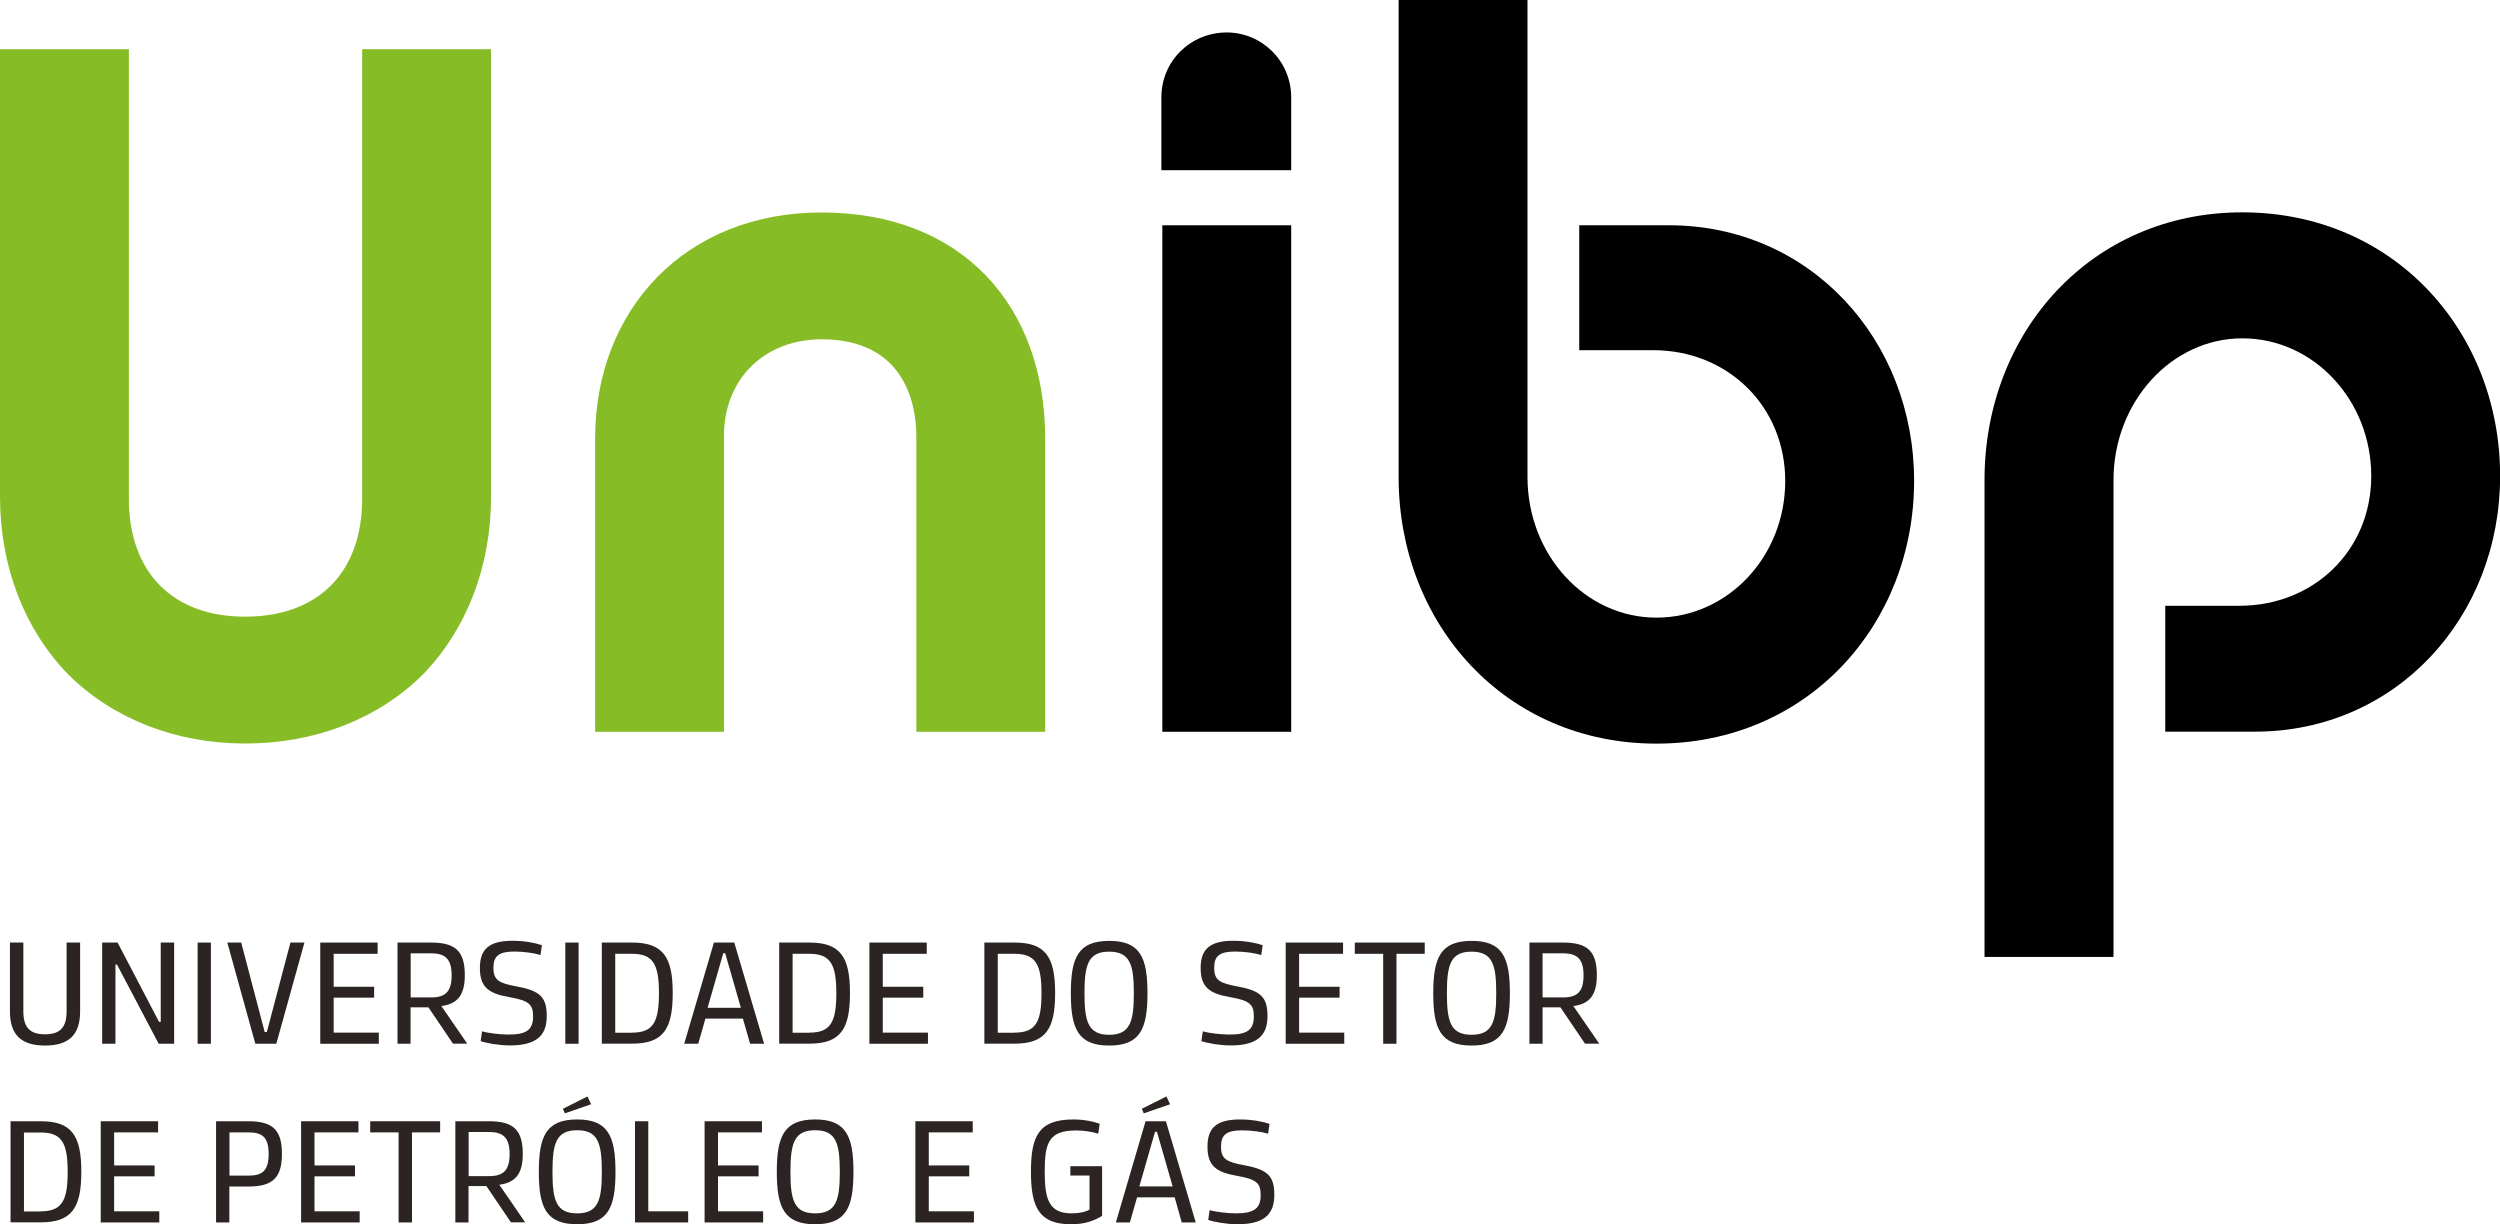 <?xml version="1.0" encoding="utf-8"?>
<!-- Generator: Adobe Illustrator 27.7.0, SVG Export Plug-In . SVG Version: 6.00 Build 0)  -->
<svg version="1.1" id="Camada_1" xmlns="http://www.w3.org/2000/svg" xmlns:xlink="http://www.w3.org/1999/xlink" x="0px" y="0px"
	 viewBox="0 0 208.74 102.22" style="enable-background:new 0 0 208.74 102.22;" xml:space="preserve">
<style type="text/css">
	.st0{clip-path:url(#SVGID_00000124124315335436094870000009744566727214762656_);fill:#2C2423;}
	.st1{clip-path:url(#SVGID_00000124124315335436094870000009744566727214762656_);fill:#86BC25;}
	.st2{clip-path:url(#SVGID_00000124124315335436094870000009744566727214762656_);}
</style>
<g>
	<defs>
		<rect id="SVGID_1_" width="208.74" height="102.22"/>
	</defs>
	<clipPath id="SVGID_00000064325166743769826110000017013949637382560446_">
		<use xlink:href="#SVGID_1_"  style="overflow:visible;"/>
	</clipPath>
	<path style="clip-path:url(#SVGID_00000064325166743769826110000017013949637382560446_);fill:#2C2423;" d="M0.83,84.45V78.7h1.12
		v5.74c0,1.35,0.55,1.92,1.81,1.92c1.26,0,1.8-0.57,1.8-1.92V78.7h1.13v5.74c0,1.94-0.92,2.86-2.93,2.86
		C1.75,87.3,0.83,86.38,0.83,84.45"/>
	<polygon style="clip-path:url(#SVGID_00000064325166743769826110000017013949637382560446_);fill:#2C2423;" points="9.77,80.54 
		9.64,80.54 9.64,87.15 8.53,87.15 8.53,78.7 9.82,78.7 13.28,85.32 13.42,85.32 13.42,78.7 14.54,78.7 14.54,87.15 13.25,87.15 	
		"/>
	
		<rect x="16.5" y="78.7" style="clip-path:url(#SVGID_00000064325166743769826110000017013949637382560446_);fill:#2C2423;" width="1.11" height="8.45"/>
	<polygon style="clip-path:url(#SVGID_00000064325166743769826110000017013949637382560446_);fill:#2C2423;" points="24.25,78.7 
		25.42,78.7 23.07,87.15 21.32,87.15 18.98,78.7 20.14,78.7 22.1,86.17 22.28,86.17 	"/>
	<polygon style="clip-path:url(#SVGID_00000064325166743769826110000017013949637382560446_);fill:#2C2423;" points="31.24,83.3 
		27.86,83.3 27.86,86.22 31.63,86.22 31.63,87.15 26.74,87.15 26.74,78.7 31.53,78.7 31.53,79.64 27.86,79.64 27.86,82.39 
		31.24,82.39 	"/>
	<path style="clip-path:url(#SVGID_00000064325166743769826110000017013949637382560446_);fill:#2C2423;" d="M36.01,83.28
		c1.18,0,1.7-0.49,1.7-1.83v-0.02c0-1.34-0.52-1.83-1.7-1.83h-1.72v3.68H36.01z M34.29,87.15h-1.1V78.7H36
		c2.01,0,2.81,0.71,2.81,2.72v0.02c0,1.64-0.61,2.39-1.96,2.56l2.16,3.14h-1.19l-2.05-3.03h-1.49V87.15z"/>
	<path style="clip-path:url(#SVGID_00000064325166743769826110000017013949637382560446_);fill:#2C2423;" d="M44.51,84.89v-0.02
		c0-1.04-0.37-1.33-2.02-1.62c-1.67-0.29-2.42-0.82-2.42-2.41v-0.03c0-1.56,0.77-2.26,2.72-2.26c1.07,0,1.97,0.2,2.46,0.37
		l-0.12,0.82c-0.48-0.15-1.37-0.29-2.17-0.29c-1.3,0-1.76,0.37-1.76,1.34v0.03c0,1.02,0.45,1.27,1.97,1.55
		c1.96,0.36,2.48,0.92,2.48,2.47v0.03c0,1.7-1,2.42-3.09,2.42c-0.88,0-1.95-0.19-2.43-0.36l0.12-0.82c0.48,0.15,1.51,0.27,2.18,0.27
		C43.87,86.39,44.51,86.04,44.51,84.89"/>
	
		<rect x="47.2" y="78.7" style="clip-path:url(#SVGID_00000064325166743769826110000017013949637382560446_);fill:#2C2423;" width="1.11" height="8.45"/>
	<path style="clip-path:url(#SVGID_00000064325166743769826110000017013949637382560446_);fill:#2C2423;" d="M52.78,86.22
		c1.76,0,2.24-0.89,2.24-3.28v-0.02c0-2.39-0.48-3.28-2.24-3.28h-1.41v6.59H52.78z M50.25,87.15V78.7h2.53
		c2.6,0,3.39,1.23,3.39,4.21v0.02c0,2.98-0.78,4.21-3.39,4.21H50.25z"/>
	<path style="clip-path:url(#SVGID_00000064325166743769826110000017013949637382560446_);fill:#2C2423;" d="M59.08,84.15h2.78
		l-1.31-4.56h-0.16L59.08,84.15z M62.03,85.05H58.9l-0.6,2.1h-1.17l2.48-8.45h1.7l2.49,8.45h-1.17L62.03,85.05z"/>
	<path style="clip-path:url(#SVGID_00000064325166743769826110000017013949637382560446_);fill:#2C2423;" d="M67.59,86.22
		c1.76,0,2.24-0.89,2.24-3.28v-0.02c0-2.39-0.48-3.28-2.24-3.28h-1.41v6.59H67.59z M65.06,87.15V78.7h2.53
		c2.6,0,3.38,1.23,3.38,4.21v0.02c0,2.98-0.78,4.21-3.38,4.21H65.06z"/>
	<polygon style="clip-path:url(#SVGID_00000064325166743769826110000017013949637382560446_);fill:#2C2423;" points="77.09,83.3 
		73.71,83.3 73.71,86.22 77.48,86.22 77.48,87.15 72.59,87.15 72.59,78.7 77.38,78.7 77.38,79.64 73.71,79.64 73.71,82.39 
		77.09,82.39 	"/>
	<path style="clip-path:url(#SVGID_00000064325166743769826110000017013949637382560446_);fill:#2C2423;" d="M84.72,86.22
		c1.76,0,2.24-0.89,2.24-3.28v-0.02c0-2.39-0.48-3.28-2.24-3.28h-1.41v6.59H84.72z M82.19,87.15V78.7h2.53
		c2.6,0,3.38,1.23,3.38,4.21v0.02c0,2.98-0.78,4.21-3.38,4.21H82.19z"/>
	<path style="clip-path:url(#SVGID_00000064325166743769826110000017013949637382560446_);fill:#2C2423;" d="M94.67,82.94v-0.02
		c0-2.36-0.31-3.46-2.06-3.46s-2.06,1.09-2.06,3.46v0.02c0,2.36,0.31,3.46,2.06,3.46S94.67,85.3,94.67,82.94 M95.81,82.92v0.02
		c0,2.96-0.61,4.36-3.2,4.36c-2.59,0-3.2-1.4-3.2-4.36v-0.02c0-2.96,0.61-4.36,3.2-4.36C95.2,78.55,95.81,79.96,95.81,82.92"/>
	<path style="clip-path:url(#SVGID_00000064325166743769826110000017013949637382560446_);fill:#2C2423;" d="M104.69,84.89v-0.02
		c0-1.04-0.37-1.33-2.02-1.62c-1.67-0.29-2.42-0.82-2.42-2.41v-0.03c0-1.56,0.77-2.26,2.72-2.26c1.07,0,1.97,0.2,2.46,0.37
		l-0.12,0.82c-0.48-0.15-1.36-0.29-2.17-0.29c-1.3,0-1.76,0.37-1.76,1.34v0.03c0,1.02,0.45,1.27,1.97,1.55
		c1.96,0.36,2.48,0.92,2.48,2.47v0.03c0,1.7-1,2.42-3.09,2.42c-0.88,0-1.95-0.19-2.43-0.36l0.12-0.82c0.49,0.15,1.51,0.27,2.18,0.27
		C104.06,86.39,104.69,86.04,104.69,84.89"/>
	<polygon style="clip-path:url(#SVGID_00000064325166743769826110000017013949637382560446_);fill:#2C2423;" points="111.85,83.3 
		108.47,83.3 108.47,86.22 112.24,86.22 112.24,87.15 107.35,87.15 107.35,78.7 112.14,78.7 112.14,79.64 108.47,79.64 
		108.47,82.39 111.85,82.39 	"/>
	<polygon style="clip-path:url(#SVGID_00000064325166743769826110000017013949637382560446_);fill:#2C2423;" points="118.96,78.7 
		118.96,79.64 116.6,79.64 116.6,87.15 115.49,87.15 115.49,79.64 113.12,79.64 113.12,78.7 	"/>
	<path style="clip-path:url(#SVGID_00000064325166743769826110000017013949637382560446_);fill:#2C2423;" d="M124.93,82.94v-0.02
		c0-2.36-0.31-3.46-2.06-3.46s-2.06,1.09-2.06,3.46v0.02c0,2.36,0.31,3.46,2.06,3.46S124.93,85.3,124.93,82.94 M126.07,82.92v0.02
		c0,2.96-0.61,4.36-3.2,4.36c-2.59,0-3.2-1.4-3.2-4.36v-0.02c0-2.96,0.61-4.36,3.2-4.36C125.46,78.55,126.07,79.96,126.07,82.92"/>
	<path style="clip-path:url(#SVGID_00000064325166743769826110000017013949637382560446_);fill:#2C2423;" d="M130.52,83.28
		c1.18,0,1.7-0.49,1.7-1.83v-0.02c0-1.34-0.52-1.83-1.7-1.83h-1.72v3.68H130.52z M128.8,87.15h-1.1V78.7h2.82
		c2.01,0,2.81,0.71,2.81,2.72v0.02c0,1.64-0.61,2.39-1.96,2.56l2.16,3.14h-1.19l-2.05-3.03h-1.49V87.15z"/>
	<path style="clip-path:url(#SVGID_00000064325166743769826110000017013949637382560446_);fill:#2C2423;" d="M3.41,101.14
		c1.76,0,2.24-0.89,2.24-3.28v-0.02c0-2.39-0.48-3.28-2.24-3.28H2v6.59H3.41z M0.88,102.07v-8.45h2.53c2.6,0,3.38,1.23,3.38,4.21
		v0.02c0,2.98-0.78,4.21-3.38,4.21H0.88z"/>
	<polygon style="clip-path:url(#SVGID_00000064325166743769826110000017013949637382560446_);fill:#2C2423;" points="12.91,98.22 
		9.53,98.22 9.53,101.14 13.3,101.14 13.3,102.07 8.41,102.07 8.41,93.62 13.2,93.62 13.2,94.55 9.53,94.55 9.53,97.31 12.91,97.31 
			"/>
	<path style="clip-path:url(#SVGID_00000064325166743769826110000017013949637382560446_);fill:#2C2423;" d="M19.16,98.16h1.6
		c1.18,0,1.67-0.45,1.67-1.8v-0.02c0-1.34-0.49-1.79-1.67-1.79h-1.6V98.16z M19.16,102.07h-1.12v-8.45h2.7c2.01,0,2.8,0.71,2.8,2.71
		v0.02c0,2.01-0.79,2.72-2.8,2.72h-1.59V102.07z"/>
	<polygon style="clip-path:url(#SVGID_00000064325166743769826110000017013949637382560446_);fill:#2C2423;" points="29.64,98.22 
		26.26,98.22 26.26,101.14 30.03,101.14 30.03,102.07 25.14,102.07 25.14,93.62 29.93,93.62 29.93,94.55 26.26,94.55 26.26,97.31 
		29.64,97.31 	"/>
	<polygon style="clip-path:url(#SVGID_00000064325166743769826110000017013949637382560446_);fill:#2C2423;" points="36.75,93.62 
		36.75,94.55 34.4,94.55 34.4,102.07 33.28,102.07 33.28,94.55 30.91,94.55 30.91,93.62 	"/>
	<path style="clip-path:url(#SVGID_00000064325166743769826110000017013949637382560446_);fill:#2C2423;" d="M40.85,98.2
		c1.18,0,1.7-0.49,1.7-1.83v-0.02c0-1.34-0.52-1.83-1.7-1.83h-1.72v3.68H40.85z M39.12,102.07h-1.1v-8.45h2.82
		c2.01,0,2.81,0.71,2.81,2.72v0.02c0,1.64-0.61,2.39-1.96,2.56l2.16,3.14h-1.19l-2.05-3.03h-1.49V102.07z"/>
	<path style="clip-path:url(#SVGID_00000064325166743769826110000017013949637382560446_);fill:#2C2423;" d="M47.16,92.96L47,92.58
		l2.05-1.03l0.31,0.65L47.16,92.96z M50.25,97.86v-0.03c0-2.36-0.31-3.46-2.06-3.46s-2.06,1.1-2.06,3.46v0.03
		c0,2.36,0.31,3.45,2.06,3.45S50.25,100.22,50.25,97.86 M51.39,97.83v0.03c0,2.96-0.61,4.36-3.2,4.36s-3.2-1.4-3.2-4.36v-0.03
		c0-2.96,0.61-4.36,3.2-4.36S51.39,94.88,51.39,97.83"/>
	<polygon style="clip-path:url(#SVGID_00000064325166743769826110000017013949637382560446_);fill:#2C2423;" points="54.13,101.14 
		57.46,101.14 57.46,102.07 53.02,102.07 53.02,93.62 54.13,93.62 	"/>
	<polygon style="clip-path:url(#SVGID_00000064325166743769826110000017013949637382560446_);fill:#2C2423;" points="63.34,98.22 
		59.95,98.22 59.95,101.14 63.72,101.14 63.72,102.07 58.83,102.07 58.83,93.62 63.62,93.62 63.62,94.55 59.95,94.55 59.95,97.31 
		63.34,97.31 	"/>
	<path style="clip-path:url(#SVGID_00000064325166743769826110000017013949637382560446_);fill:#2C2423;" d="M70.12,97.86v-0.03
		c0-2.36-0.31-3.46-2.06-3.46S66,95.47,66,97.83v0.03c0,2.36,0.31,3.45,2.06,3.45S70.12,100.22,70.12,97.86 M71.26,97.83v0.03
		c0,2.96-0.61,4.36-3.2,4.36c-2.59,0-3.2-1.4-3.2-4.36v-0.03c0-2.96,0.61-4.36,3.2-4.36C70.65,93.47,71.26,94.88,71.26,97.83"/>
	<polygon style="clip-path:url(#SVGID_00000064325166743769826110000017013949637382560446_);fill:#2C2423;" points="80.93,98.22 
		77.55,98.22 77.55,101.14 81.32,101.14 81.32,102.07 76.43,102.07 76.43,93.62 81.22,93.62 81.22,94.55 77.55,94.55 77.55,97.31 
		80.93,97.31 	"/>
	<path style="clip-path:url(#SVGID_00000064325166743769826110000017013949637382560446_);fill:#2C2423;" d="M87.23,97.83v0.03
		c0,2.31,0.38,3.45,2.23,3.45c0.67,0,1.18-0.12,1.51-0.31v-2.85h-1.6v-0.78h2.65v4.15c-0.64,0.4-1.44,0.7-2.58,0.7
		c-2.67,0-3.36-1.4-3.36-4.36v-0.03c0-2.97,0.64-4.36,3.55-4.36c0.96,0,1.71,0.19,2.19,0.36l-0.12,0.83
		c-0.48-0.15-1.11-0.27-1.85-0.27C87.55,94.39,87.23,95.44,87.23,97.83"/>
	<path style="clip-path:url(#SVGID_00000064325166743769826110000017013949637382560446_);fill:#2C2423;" d="M95.5,92.96l-0.16-0.38
		l2.05-1.03l0.31,0.65L95.5,92.96z M95.13,99.06h2.78l-1.31-4.56h-0.16L95.13,99.06z M98.08,99.97h-3.14l-0.6,2.1h-1.17l2.48-8.45
		h1.7l2.49,8.45h-1.17L98.08,99.97z"/>
	<path style="clip-path:url(#SVGID_00000064325166743769826110000017013949637382560446_);fill:#2C2423;" d="M105.26,99.81v-0.02
		c0-1.04-0.37-1.33-2.02-1.62c-1.67-0.29-2.42-0.82-2.42-2.41v-0.03c0-1.57,0.77-2.26,2.72-2.26c1.07,0,1.97,0.2,2.46,0.37
		l-0.12,0.82c-0.48-0.15-1.36-0.28-2.17-0.28c-1.3,0-1.76,0.37-1.76,1.34v0.03c0,1.02,0.45,1.27,1.97,1.55
		c1.96,0.36,2.48,0.92,2.48,2.47v0.03c0,1.7-1,2.42-3.09,2.42c-0.88,0-1.95-0.19-2.43-0.36l0.12-0.82c0.49,0.15,1.51,0.27,2.18,0.27
		C104.63,101.31,105.26,100.95,105.26,99.81"/>
	<path style="clip-path:url(#SVGID_00000064325166743769826110000017013949637382560446_);fill:#86BC25;" d="M5.71,56.33
		C2.04,52.56,0,47.3,0,41.47V4.11h10.76v37.53c0,6.16,3.67,9.85,9.7,9.85c6.11,0,9.78-3.69,9.78-9.85V4.11h10.76v37.36
		c0,5.83-2.04,11.09-5.7,14.86c-3.75,3.7-8.97,5.75-14.84,5.75C14.68,62.08,9.46,60.03,5.71,56.33"/>
	<path style="clip-path:url(#SVGID_00000064325166743769826110000017013949637382560446_);fill:#86BC25;" d="M68.6,17.74
		c11.74,0,18.67,7.8,18.67,18.89V61.1H76.51V36.38c0-2.38-0.81-8.05-7.91-8.05c-4.73,0-8.15,3.28-8.15,8.05V61.1H49.69V36.63
		C49.69,25.87,57.19,17.74,68.6,17.74"/>
	<path style="clip-path:url(#SVGID_00000064325166743769826110000017013949637382560446_);" d="M96.97,14.21V8.13
		c0-3.04,2.44-5.42,5.46-5.42c2.93,0,5.38,2.38,5.38,5.42v6.08H96.97z"/>
	
		<rect x="97.05" y="18.81" style="clip-path:url(#SVGID_00000064325166743769826110000017013949637382560446_);" width="10.76" height="42.29"/>
	<path style="clip-path:url(#SVGID_00000064325166743769826110000017013949637382560446_);" d="M139.36,18.81
		c11.74,0,20.46,9.53,20.46,21.35c0,11.91-8.81,21.93-21.52,21.93c-12.64,0-21.52-10.02-21.52-22.25V0h10.76v39.83
		c0,6.49,4.81,11.74,10.76,11.74s10.76-5.09,10.76-11.41c0-6.24-4.81-10.92-11.01-10.92h-6.19V18.81H139.36z"/>
	<path style="clip-path:url(#SVGID_00000064325166743769826110000017013949637382560446_);" d="M180.78,50.58h6.2
		c6.2,0,11.01-4.6,11.01-10.84c0-6.32-4.81-11.49-10.76-11.49c-5.95,0-10.76,5.34-10.76,11.82V79.9H165.7V40.07
		c0-12.32,8.89-22.34,21.52-22.34c12.72,0,21.53,10.02,21.53,22.01c0,11.83-8.72,21.35-20.46,21.35h-7.5V50.58z"/>
</g>
</svg>
